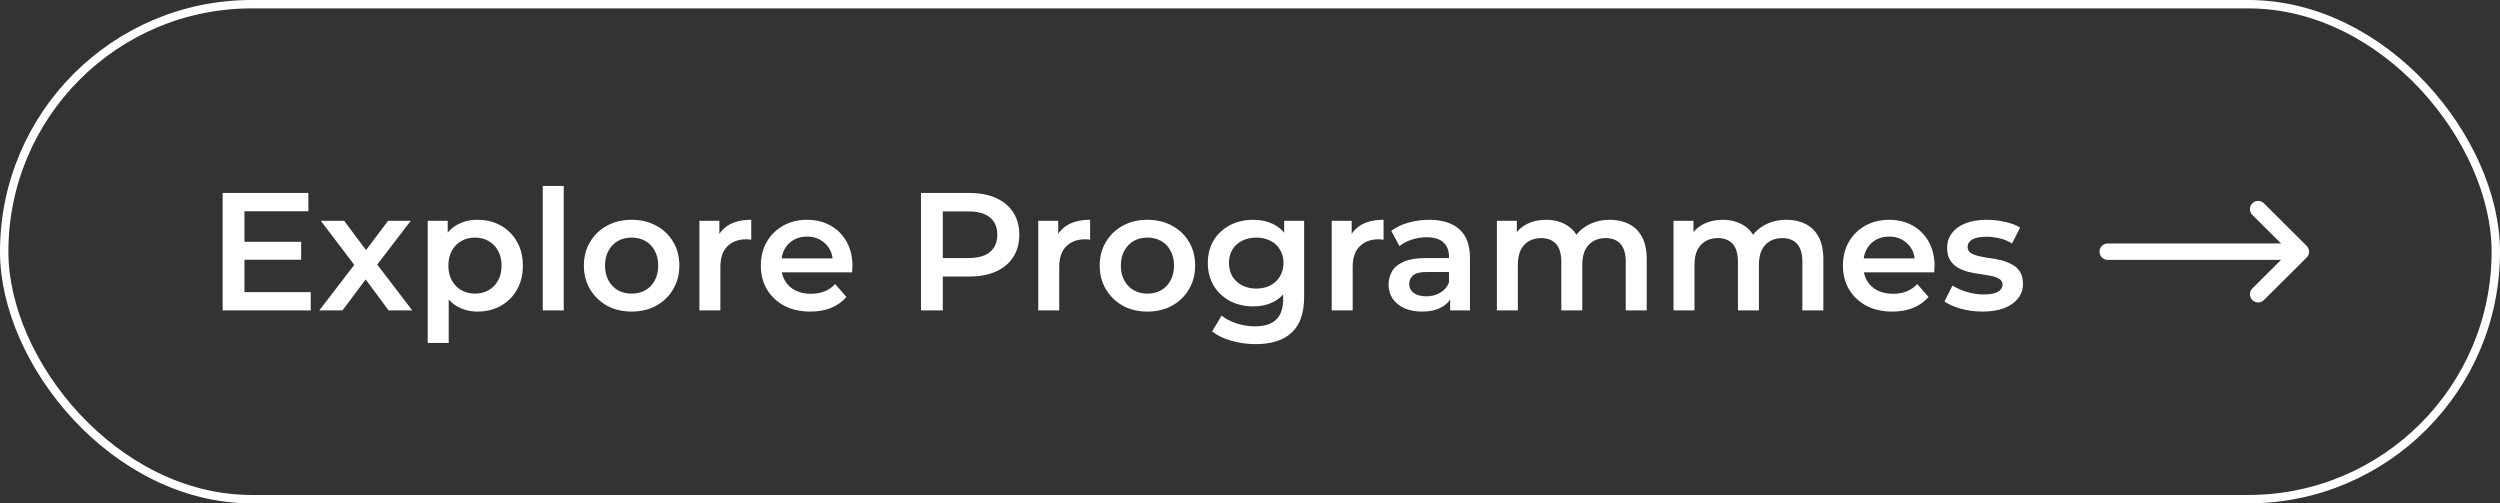 <svg width="298" height="60" viewBox="0 0 298 60" fill="none" xmlns="http://www.w3.org/2000/svg">
<rect x="0" y="0" width="298" height="60" fill="#333333" stroke="none"/>
<rect x="0.5" y="0.5" width="297" height="59" rx="29.5" stroke="white"/>
<path d="M28.939 28.82H35.899V30.96H28.939V28.82ZM29.139 34.82H37.039V37H26.539V23H36.759V25.18H29.139V34.82ZM38.062 37L42.761 30.88L42.721 32.22L38.242 26.32H41.022L44.161 30.52H43.102L46.261 26.32H48.962L44.441 32.22L44.462 30.88L49.142 37H46.322L43.022 32.54L44.062 32.68L40.822 37H38.062ZM56.906 37.14C56.04 37.14 55.246 36.94 54.526 36.54C53.82 36.14 53.253 35.54 52.826 34.74C52.413 33.927 52.206 32.9 52.206 31.66C52.206 30.407 52.406 29.38 52.806 28.58C53.22 27.78 53.78 27.187 54.486 26.8C55.193 26.4 56 26.2 56.906 26.2C57.96 26.2 58.886 26.427 59.686 26.88C60.5 27.333 61.14 27.967 61.606 28.78C62.086 29.593 62.326 30.553 62.326 31.66C62.326 32.767 62.086 33.733 61.606 34.56C61.14 35.373 60.5 36.007 59.686 36.46C58.886 36.913 57.96 37.14 56.906 37.14ZM50.986 40.88V26.32H53.366V28.84L53.286 31.68L53.486 34.52V40.88H50.986ZM56.626 35C57.226 35 57.76 34.867 58.226 34.6C58.706 34.333 59.086 33.947 59.366 33.44C59.646 32.933 59.786 32.34 59.786 31.66C59.786 30.967 59.646 30.373 59.366 29.88C59.086 29.373 58.706 28.987 58.226 28.72C57.76 28.453 57.226 28.32 56.626 28.32C56.026 28.32 55.486 28.453 55.006 28.72C54.526 28.987 54.146 29.373 53.866 29.88C53.586 30.373 53.446 30.967 53.446 31.66C53.446 32.34 53.586 32.933 53.866 33.44C54.146 33.947 54.526 34.333 55.006 34.6C55.486 34.867 56.026 35 56.626 35ZM64.697 37V22.16H67.197V37H64.697ZM75.278 37.14C74.185 37.14 73.212 36.907 72.359 36.44C71.505 35.96 70.832 35.307 70.338 34.48C69.845 33.653 69.599 32.713 69.599 31.66C69.599 30.593 69.845 29.653 70.338 28.84C70.832 28.013 71.505 27.367 72.359 26.9C73.212 26.433 74.185 26.2 75.278 26.2C76.385 26.2 77.365 26.433 78.219 26.9C79.085 27.367 79.758 28.007 80.239 28.82C80.732 29.633 80.978 30.58 80.978 31.66C80.978 32.713 80.732 33.653 80.239 34.48C79.758 35.307 79.085 35.96 78.219 36.44C77.365 36.907 76.385 37.14 75.278 37.14ZM75.278 35C75.892 35 76.439 34.867 76.918 34.6C77.398 34.333 77.772 33.947 78.038 33.44C78.319 32.933 78.459 32.34 78.459 31.66C78.459 30.967 78.319 30.373 78.038 29.88C77.772 29.373 77.398 28.987 76.918 28.72C76.439 28.453 75.898 28.32 75.299 28.32C74.685 28.32 74.138 28.453 73.659 28.72C73.192 28.987 72.819 29.373 72.538 29.88C72.258 30.373 72.118 30.967 72.118 31.66C72.118 32.34 72.258 32.933 72.538 33.44C72.819 33.947 73.192 34.333 73.659 34.6C74.138 34.867 74.678 35 75.278 35ZM83.369 37V26.32H85.749V29.26L85.469 28.4C85.789 27.68 86.289 27.133 86.969 26.76C87.662 26.387 88.522 26.2 89.549 26.2V28.58C89.442 28.553 89.343 28.54 89.249 28.54C89.156 28.527 89.062 28.52 88.969 28.52C88.022 28.52 87.269 28.8 86.709 29.36C86.149 29.907 85.869 30.727 85.869 31.82V37H83.369ZM96.592 37.14C95.406 37.14 94.366 36.907 93.472 36.44C92.592 35.96 91.906 35.307 91.412 34.48C90.932 33.653 90.692 32.713 90.692 31.66C90.692 30.593 90.926 29.653 91.392 28.84C91.872 28.013 92.526 27.367 93.352 26.9C94.192 26.433 95.146 26.2 96.212 26.2C97.252 26.2 98.179 26.427 98.992 26.88C99.806 27.333 100.446 27.973 100.912 28.8C101.379 29.627 101.612 30.6 101.612 31.72C101.612 31.827 101.606 31.947 101.592 32.08C101.592 32.213 101.586 32.34 101.572 32.46H92.672V30.8H100.252L99.272 31.32C99.286 30.707 99.159 30.167 98.892 29.7C98.626 29.233 98.259 28.867 97.792 28.6C97.339 28.333 96.812 28.2 96.212 28.2C95.599 28.2 95.059 28.333 94.592 28.6C94.139 28.867 93.779 29.24 93.512 29.72C93.259 30.187 93.132 30.74 93.132 31.38V31.78C93.132 32.42 93.279 32.987 93.572 33.48C93.866 33.973 94.279 34.353 94.812 34.62C95.346 34.887 95.959 35.02 96.652 35.02C97.252 35.02 97.792 34.927 98.272 34.74C98.752 34.553 99.179 34.26 99.552 33.86L100.892 35.4C100.412 35.96 99.806 36.393 99.072 36.7C98.352 36.993 97.526 37.14 96.592 37.14ZM109.781 37V23H115.541C116.781 23 117.841 23.2 118.721 23.6C119.614 24 120.301 24.573 120.781 25.32C121.261 26.067 121.501 26.953 121.501 27.98C121.501 29.007 121.261 29.893 120.781 30.64C120.301 31.387 119.614 31.96 118.721 32.36C117.841 32.76 116.781 32.96 115.541 32.96H111.221L112.381 31.74V37H109.781ZM112.381 32.02L111.221 30.76H115.421C116.568 30.76 117.428 30.52 118.001 30.04C118.588 29.547 118.881 28.86 118.881 27.98C118.881 27.087 118.588 26.4 118.001 25.92C117.428 25.44 116.568 25.2 115.421 25.2H111.221L112.381 23.92V32.02ZM123.76 37V26.32H126.14V29.26L125.86 28.4C126.18 27.68 126.68 27.133 127.36 26.76C128.053 26.387 128.913 26.2 129.94 26.2V28.58C129.833 28.553 129.733 28.54 129.64 28.54C129.546 28.527 129.453 28.52 129.36 28.52C128.413 28.52 127.66 28.8 127.1 29.36C126.54 29.907 126.26 30.727 126.26 31.82V37H123.76ZM136.763 37.14C135.67 37.14 134.696 36.907 133.843 36.44C132.99 35.96 132.316 35.307 131.823 34.48C131.33 33.653 131.083 32.713 131.083 31.66C131.083 30.593 131.33 29.653 131.823 28.84C132.316 28.013 132.99 27.367 133.843 26.9C134.696 26.433 135.67 26.2 136.763 26.2C137.87 26.2 138.85 26.433 139.703 26.9C140.57 27.367 141.243 28.007 141.723 28.82C142.216 29.633 142.463 30.58 142.463 31.66C142.463 32.713 142.216 33.653 141.723 34.48C141.243 35.307 140.57 35.96 139.703 36.44C138.85 36.907 137.87 37.14 136.763 37.14ZM136.763 35C137.376 35 137.923 34.867 138.403 34.6C138.883 34.333 139.256 33.947 139.523 33.44C139.803 32.933 139.943 32.34 139.943 31.66C139.943 30.967 139.803 30.373 139.523 29.88C139.256 29.373 138.883 28.987 138.403 28.72C137.923 28.453 137.383 28.32 136.783 28.32C136.17 28.32 135.623 28.453 135.143 28.72C134.676 28.987 134.303 29.373 134.023 29.88C133.743 30.373 133.603 30.967 133.603 31.66C133.603 32.34 133.743 32.933 134.023 33.44C134.303 33.947 134.676 34.333 135.143 34.6C135.623 34.867 136.163 35 136.763 35ZM149.694 41.02C148.707 41.02 147.74 40.887 146.794 40.62C145.86 40.367 145.094 39.993 144.494 39.5L145.614 37.62C146.08 38.007 146.667 38.313 147.374 38.54C148.094 38.78 148.82 38.9 149.554 38.9C150.727 38.9 151.587 38.627 152.134 38.08C152.68 37.547 152.954 36.74 152.954 35.66V33.76L153.154 31.34L153.074 28.92V26.32H155.454V35.38C155.454 37.313 154.96 38.733 153.974 39.64C152.987 40.56 151.56 41.02 149.694 41.02ZM149.374 36.52C148.36 36.52 147.44 36.307 146.614 35.88C145.8 35.44 145.154 34.833 144.674 34.06C144.207 33.287 143.974 32.38 143.974 31.34C143.974 30.313 144.207 29.413 144.674 28.64C145.154 27.867 145.8 27.267 146.614 26.84C147.44 26.413 148.36 26.2 149.374 26.2C150.28 26.2 151.094 26.38 151.814 26.74C152.534 27.1 153.107 27.66 153.534 28.42C153.974 29.18 154.194 30.153 154.194 31.34C154.194 32.527 153.974 33.507 153.534 34.28C153.107 35.04 152.534 35.607 151.814 35.98C151.094 36.34 150.28 36.52 149.374 36.52ZM149.754 34.4C150.38 34.4 150.94 34.273 151.434 34.02C151.927 33.753 152.307 33.393 152.574 32.94C152.854 32.473 152.994 31.94 152.994 31.34C152.994 30.74 152.854 30.213 152.574 29.76C152.307 29.293 151.927 28.94 151.434 28.7C150.94 28.447 150.38 28.32 149.754 28.32C149.127 28.32 148.56 28.447 148.054 28.7C147.56 28.94 147.174 29.293 146.894 29.76C146.627 30.213 146.494 30.74 146.494 31.34C146.494 31.94 146.627 32.473 146.894 32.94C147.174 33.393 147.56 33.753 148.054 34.02C148.56 34.273 149.127 34.4 149.754 34.4ZM158.74 37V26.32H161.12V29.26L160.84 28.4C161.16 27.68 161.66 27.133 162.34 26.76C163.034 26.387 163.894 26.2 164.92 26.2V28.58C164.814 28.553 164.714 28.54 164.62 28.54C164.527 28.527 164.434 28.52 164.34 28.52C163.394 28.52 162.64 28.8 162.08 29.36C161.52 29.907 161.24 30.727 161.24 31.82V37H158.74ZM172.859 37V34.84L172.719 34.38V30.6C172.719 29.867 172.499 29.3 172.059 28.9C171.619 28.487 170.953 28.28 170.059 28.28C169.459 28.28 168.866 28.373 168.279 28.56C167.706 28.747 167.219 29.007 166.819 29.34L165.839 27.52C166.413 27.08 167.093 26.753 167.879 26.54C168.679 26.313 169.506 26.2 170.359 26.2C171.906 26.2 173.099 26.573 173.939 27.32C174.793 28.053 175.219 29.193 175.219 30.74V37H172.859ZM169.499 37.14C168.699 37.14 167.999 37.007 167.399 36.74C166.799 36.46 166.333 36.08 165.999 35.6C165.679 35.107 165.519 34.553 165.519 33.94C165.519 33.34 165.659 32.8 165.939 32.32C166.233 31.84 166.706 31.46 167.359 31.18C168.013 30.9 168.879 30.76 169.959 30.76H173.059V32.42H170.139C169.286 32.42 168.713 32.56 168.419 32.84C168.126 33.107 167.979 33.44 167.979 33.84C167.979 34.293 168.159 34.653 168.519 34.92C168.879 35.187 169.379 35.32 170.019 35.32C170.633 35.32 171.179 35.18 171.659 34.9C172.153 34.62 172.506 34.207 172.719 33.66L173.139 35.16C172.899 35.787 172.466 36.273 171.839 36.62C171.226 36.967 170.446 37.14 169.499 37.14ZM191.908 26.2C192.761 26.2 193.514 26.367 194.168 26.7C194.834 27.033 195.354 27.547 195.728 28.24C196.101 28.92 196.288 29.8 196.288 30.88V37H193.788V31.2C193.788 30.253 193.581 29.547 193.168 29.08C192.754 28.613 192.161 28.38 191.388 28.38C190.841 28.38 190.354 28.5 189.928 28.74C189.514 28.98 189.188 29.333 188.948 29.8C188.721 30.267 188.608 30.86 188.608 31.58V37H186.108V31.2C186.108 30.253 185.901 29.547 185.488 29.08C185.074 28.613 184.481 28.38 183.708 28.38C183.161 28.38 182.674 28.5 182.248 28.74C181.834 28.98 181.508 29.333 181.268 29.8C181.041 30.267 180.928 30.86 180.928 31.58V37H178.428V26.32H180.808V29.16L180.388 28.32C180.748 27.627 181.268 27.1 181.948 26.74C182.641 26.38 183.428 26.2 184.308 26.2C185.308 26.2 186.174 26.447 186.908 26.94C187.654 27.433 188.148 28.18 188.388 29.18L187.408 28.84C187.754 28.04 188.328 27.4 189.128 26.92C189.928 26.44 190.854 26.2 191.908 26.2ZM212.962 26.2C213.816 26.2 214.569 26.367 215.222 26.7C215.889 27.033 216.409 27.547 216.782 28.24C217.156 28.92 217.342 29.8 217.342 30.88V37H214.842V31.2C214.842 30.253 214.636 29.547 214.222 29.08C213.809 28.613 213.216 28.38 212.442 28.38C211.896 28.38 211.409 28.5 210.982 28.74C210.569 28.98 210.242 29.333 210.002 29.8C209.776 30.267 209.662 30.86 209.662 31.58V37H207.162V31.2C207.162 30.253 206.956 29.547 206.542 29.08C206.129 28.613 205.536 28.38 204.762 28.38C204.216 28.38 203.729 28.5 203.302 28.74C202.889 28.98 202.562 29.333 202.322 29.8C202.096 30.267 201.982 30.86 201.982 31.58V37H199.482V26.32H201.862V29.16L201.442 28.32C201.802 27.627 202.322 27.1 203.002 26.74C203.696 26.38 204.482 26.2 205.362 26.2C206.362 26.2 207.229 26.447 207.962 26.94C208.709 27.433 209.202 28.18 209.442 29.18L208.462 28.84C208.809 28.04 209.382 27.4 210.182 26.92C210.982 26.44 211.909 26.2 212.962 26.2ZM225.577 37.14C224.39 37.14 223.35 36.907 222.457 36.44C221.577 35.96 220.89 35.307 220.397 34.48C219.917 33.653 219.677 32.713 219.677 31.66C219.677 30.593 219.91 29.653 220.377 28.84C220.857 28.013 221.51 27.367 222.337 26.9C223.177 26.433 224.13 26.2 225.197 26.2C226.237 26.2 227.163 26.427 227.977 26.88C228.79 27.333 229.43 27.973 229.897 28.8C230.363 29.627 230.597 30.6 230.597 31.72C230.597 31.827 230.59 31.947 230.577 32.08C230.577 32.213 230.57 32.34 230.557 32.46H221.657V30.8H229.237L228.257 31.32C228.27 30.707 228.143 30.167 227.877 29.7C227.61 29.233 227.243 28.867 226.777 28.6C226.323 28.333 225.797 28.2 225.197 28.2C224.583 28.2 224.043 28.333 223.577 28.6C223.123 28.867 222.763 29.24 222.497 29.72C222.243 30.187 222.117 30.74 222.117 31.38V31.78C222.117 32.42 222.263 32.987 222.557 33.48C222.85 33.973 223.263 34.353 223.797 34.62C224.33 34.887 224.943 35.02 225.637 35.02C226.237 35.02 226.777 34.927 227.257 34.74C227.737 34.553 228.163 34.26 228.537 33.86L229.877 35.4C229.397 35.96 228.79 36.393 228.057 36.7C227.337 36.993 226.51 37.14 225.577 37.14ZM236.298 37.14C235.405 37.14 234.545 37.027 233.718 36.8C232.905 36.56 232.258 36.273 231.778 35.94L232.738 34.04C233.218 34.347 233.791 34.6 234.458 34.8C235.125 35 235.791 35.1 236.458 35.1C237.245 35.1 237.811 34.993 238.158 34.78C238.518 34.567 238.698 34.28 238.698 33.92C238.698 33.627 238.578 33.407 238.338 33.26C238.098 33.1 237.785 32.98 237.398 32.9C237.011 32.82 236.578 32.747 236.098 32.68C235.631 32.613 235.158 32.527 234.678 32.42C234.211 32.3 233.785 32.133 233.398 31.92C233.011 31.693 232.698 31.393 232.458 31.02C232.218 30.647 232.098 30.153 232.098 29.54C232.098 28.86 232.291 28.273 232.678 27.78C233.065 27.273 233.605 26.887 234.298 26.62C235.005 26.34 235.838 26.2 236.798 26.2C237.518 26.2 238.245 26.28 238.978 26.44C239.711 26.6 240.318 26.827 240.798 27.12L239.838 29.02C239.331 28.713 238.818 28.507 238.298 28.4C237.791 28.28 237.285 28.22 236.778 28.22C236.018 28.22 235.451 28.333 235.078 28.56C234.718 28.787 234.538 29.073 234.538 29.42C234.538 29.74 234.658 29.98 234.898 30.14C235.138 30.3 235.451 30.427 235.838 30.52C236.225 30.613 236.651 30.693 237.118 30.76C237.598 30.813 238.071 30.9 238.538 31.02C239.005 31.14 239.431 31.307 239.818 31.52C240.218 31.72 240.538 32.007 240.778 32.38C241.018 32.753 241.138 33.24 241.138 33.84C241.138 34.507 240.938 35.087 240.538 35.58C240.151 36.073 239.598 36.46 238.878 36.74C238.158 37.007 237.298 37.14 236.298 37.14Z" fill="white"/>
<g clip-path="url(#clip0_81_2250)">
<path d="M274.957 29.309C274.957 29.309 274.956 29.309 274.956 29.308L269.857 24.234C269.475 23.854 268.857 23.855 268.477 24.237C268.096 24.619 268.098 25.237 268.48 25.617L271.904 29.024H251.236C250.697 29.024 250.26 29.461 250.26 30C250.26 30.539 250.697 30.976 251.236 30.976H271.904L268.48 34.383C268.098 34.763 268.096 35.381 268.477 35.763C268.857 36.145 269.475 36.147 269.857 35.767L274.956 30.692C274.956 30.692 274.957 30.691 274.957 30.691C275.339 30.309 275.338 29.69 274.957 29.309Z" fill="white"/>
</g>
<defs>
<clipPath id="clip0_81_2250">
<rect width="24.983" height="24.983" fill="white" transform="translate(250.26 17.508)"/>
</clipPath>
</defs>
</svg>

